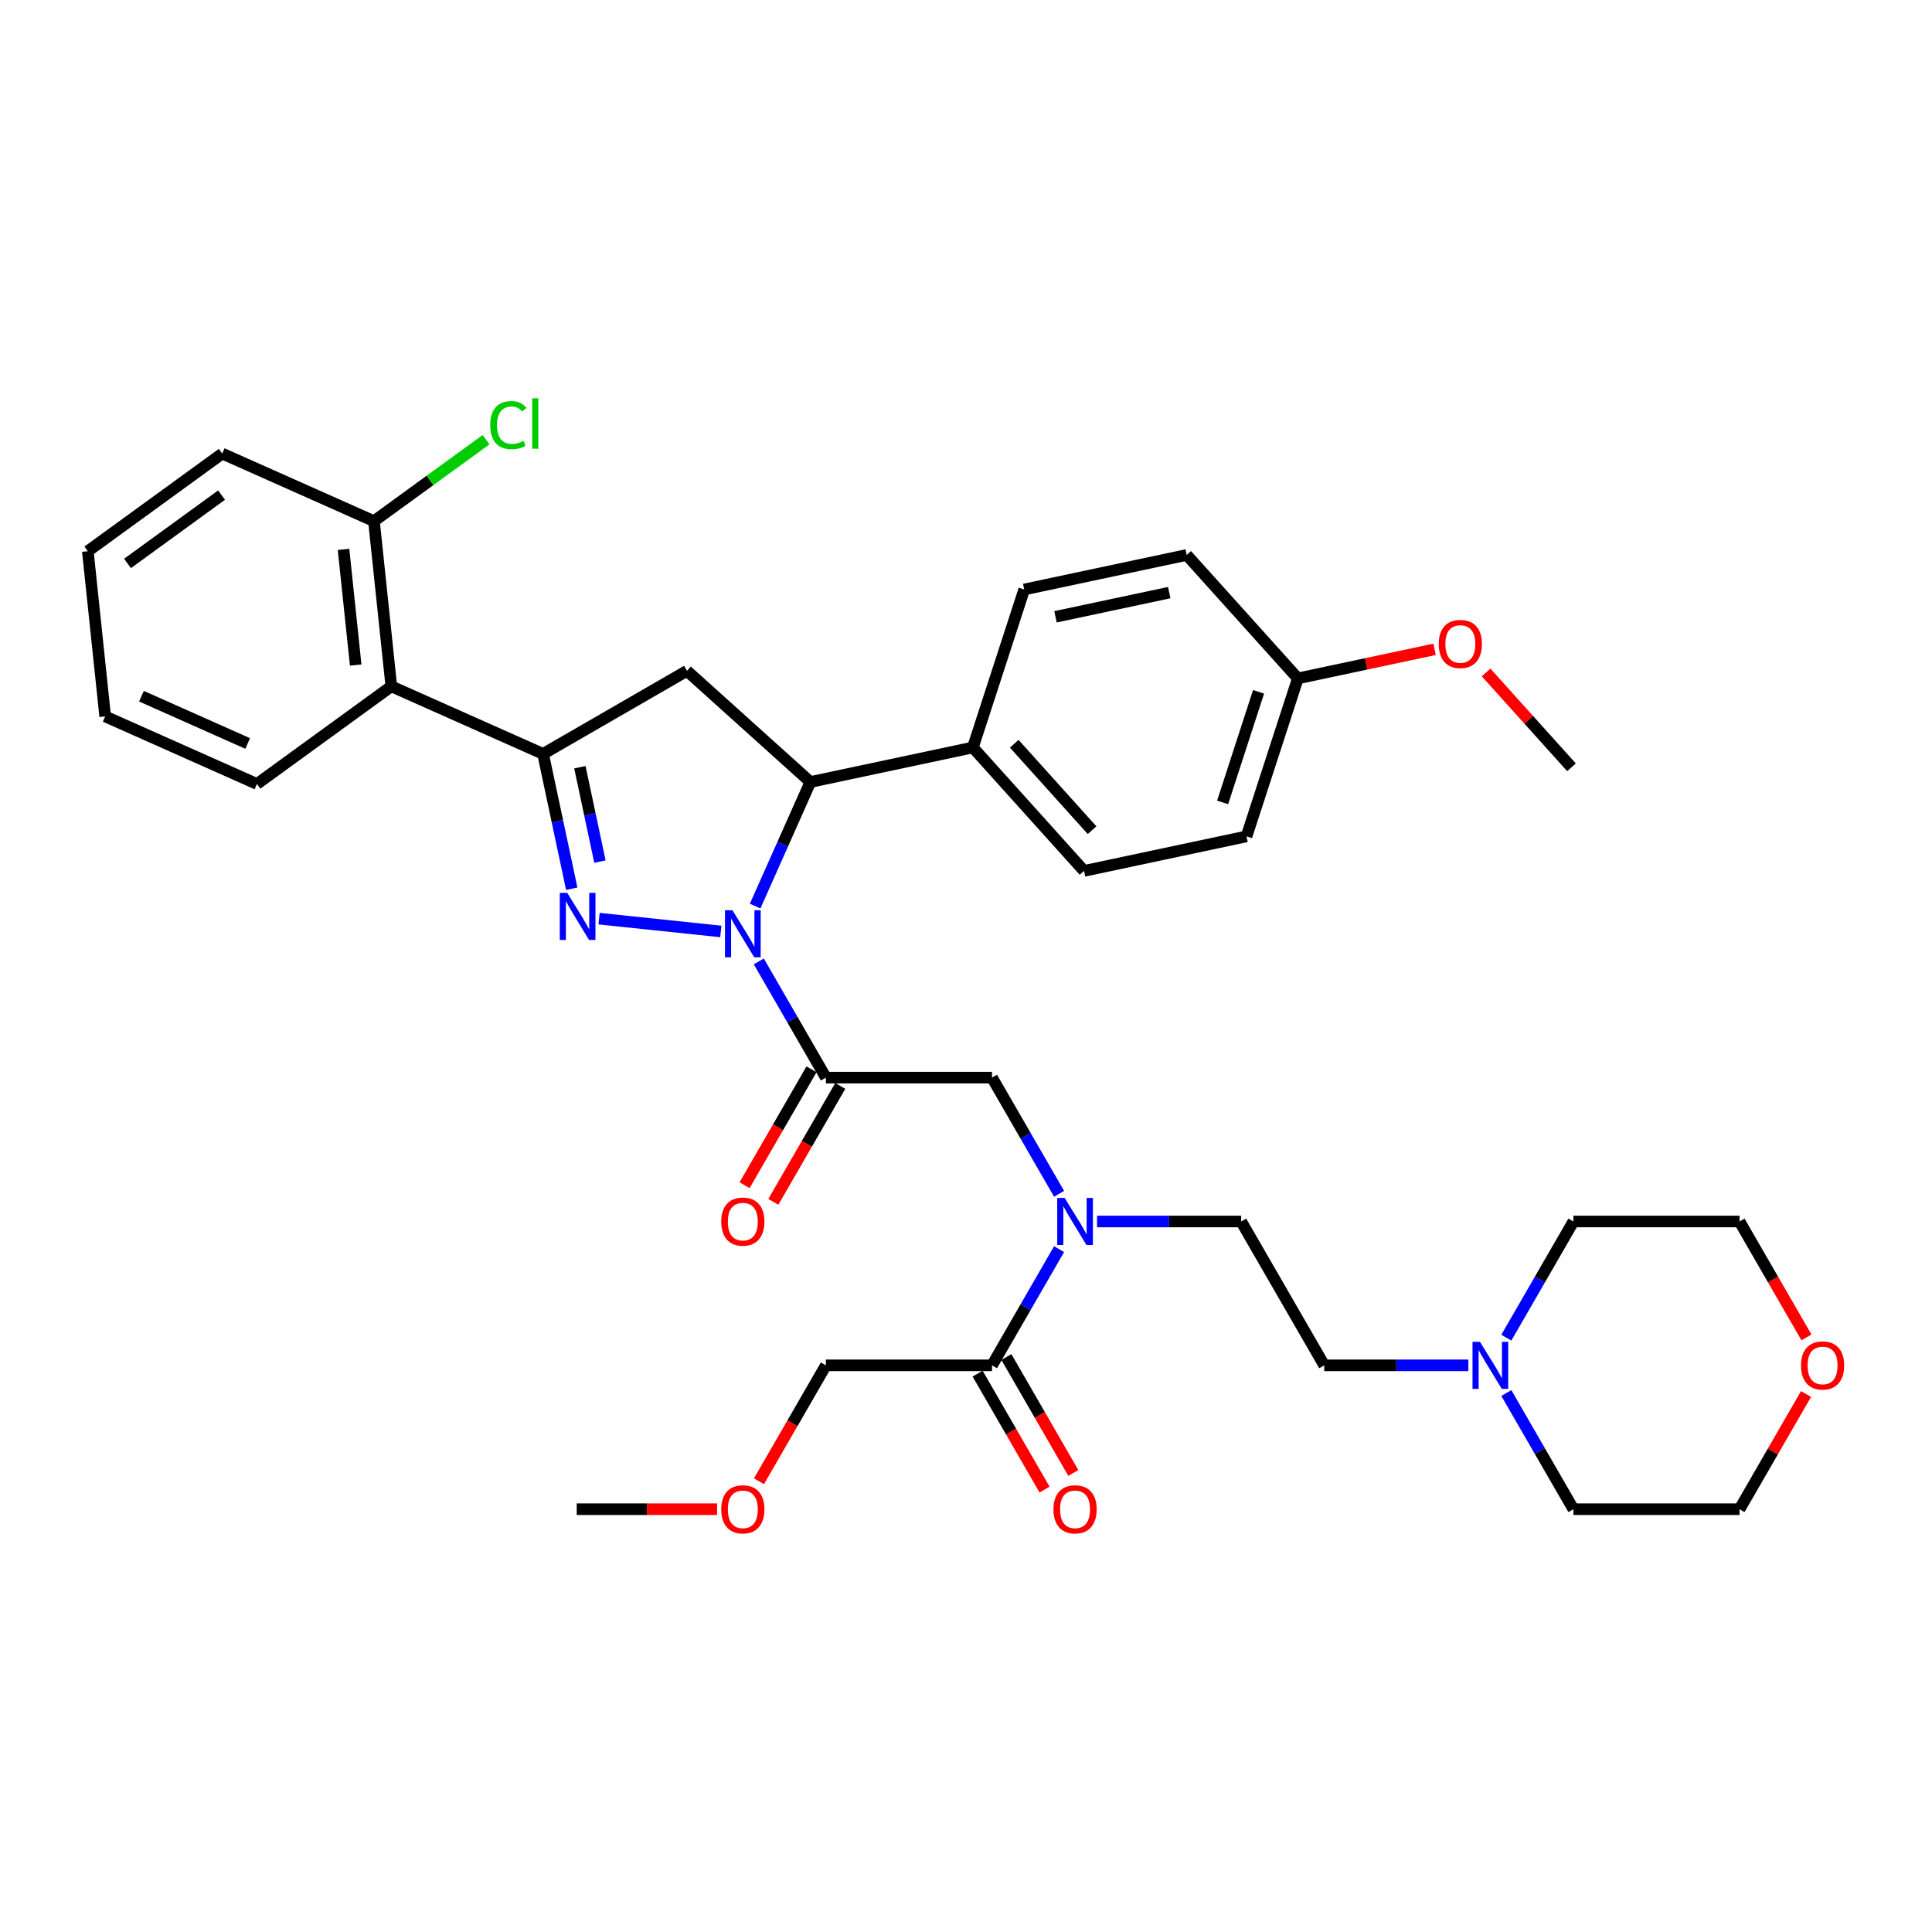 <?xml version='1.0' encoding='iso-8859-1'?>
<svg version='1.1' baseProfile='full'
              xmlns='http://www.w3.org/2000/svg'
                      xmlns:rdkit='http://www.rdkit.org/xml'
                      xmlns:xlink='http://www.w3.org/1999/xlink'
                  xml:space='preserve'
width='1000px' height='1000px' viewBox='0 0 1000 1000'>
<!-- END OF HEADER -->
<rect style='opacity:1.0;fill:#FFFFFF;stroke:none' width='1000' height='1000' x='0' y='0'> </rect>
<path class='bond-0' d='M 567.834,632.236 L 605.133,632.236' style='fill:none;fill-rule:evenodd;stroke:#0000FF;stroke-width:6px;stroke-linecap:butt;stroke-linejoin:miter;stroke-opacity:1' />
<path class='bond-0' d='M 605.133,632.236 L 642.432,632.236' style='fill:none;fill-rule:evenodd;stroke:#000000;stroke-width:6px;stroke-linecap:butt;stroke-linejoin:miter;stroke-opacity:1' />
<path class='bond-1' d='M 548.18,617.912 L 530.819,587.843' style='fill:none;fill-rule:evenodd;stroke:#0000FF;stroke-width:6px;stroke-linecap:butt;stroke-linejoin:miter;stroke-opacity:1' />
<path class='bond-1' d='M 530.819,587.843 L 513.459,557.774' style='fill:none;fill-rule:evenodd;stroke:#000000;stroke-width:6px;stroke-linecap:butt;stroke-linejoin:miter;stroke-opacity:1' />
<path class='bond-2' d='M 548.18,646.561 L 530.819,676.63' style='fill:none;fill-rule:evenodd;stroke:#0000FF;stroke-width:6px;stroke-linecap:butt;stroke-linejoin:miter;stroke-opacity:1' />
<path class='bond-2' d='M 530.819,676.63 L 513.459,706.699' style='fill:none;fill-rule:evenodd;stroke:#000000;stroke-width:6px;stroke-linecap:butt;stroke-linejoin:miter;stroke-opacity:1' />
<path class='bond-3' d='M 427.477,706.699 L 410.157,736.699' style='fill:none;fill-rule:evenodd;stroke:#000000;stroke-width:6px;stroke-linecap:butt;stroke-linejoin:miter;stroke-opacity:1' />
<path class='bond-3' d='M 410.157,736.699 L 392.836,766.699' style='fill:none;fill-rule:evenodd;stroke:#FF0000;stroke-width:6px;stroke-linecap:butt;stroke-linejoin:miter;stroke-opacity:1' />
<path class='bond-4' d='M 427.477,706.699 L 513.459,706.699' style='fill:none;fill-rule:evenodd;stroke:#000000;stroke-width:6px;stroke-linecap:butt;stroke-linejoin:miter;stroke-opacity:1' />
<path class='bond-5' d='M 420.031,553.475 L 402.711,583.475' style='fill:none;fill-rule:evenodd;stroke:#000000;stroke-width:6px;stroke-linecap:butt;stroke-linejoin:miter;stroke-opacity:1' />
<path class='bond-5' d='M 402.711,583.475 L 385.39,613.475' style='fill:none;fill-rule:evenodd;stroke:#FF0000;stroke-width:6px;stroke-linecap:butt;stroke-linejoin:miter;stroke-opacity:1' />
<path class='bond-5' d='M 434.924,562.073 L 417.603,592.073' style='fill:none;fill-rule:evenodd;stroke:#000000;stroke-width:6px;stroke-linecap:butt;stroke-linejoin:miter;stroke-opacity:1' />
<path class='bond-5' d='M 417.603,592.073 L 400.282,622.073' style='fill:none;fill-rule:evenodd;stroke:#FF0000;stroke-width:6px;stroke-linecap:butt;stroke-linejoin:miter;stroke-opacity:1' />
<path class='bond-6' d='M 427.477,557.774 L 513.459,557.774' style='fill:none;fill-rule:evenodd;stroke:#000000;stroke-width:6px;stroke-linecap:butt;stroke-linejoin:miter;stroke-opacity:1' />
<path class='bond-7' d='M 427.477,557.774 L 410.117,527.705' style='fill:none;fill-rule:evenodd;stroke:#000000;stroke-width:6px;stroke-linecap:butt;stroke-linejoin:miter;stroke-opacity:1' />
<path class='bond-7' d='M 410.117,527.705 L 392.757,497.636' style='fill:none;fill-rule:evenodd;stroke:#0000FF;stroke-width:6px;stroke-linecap:butt;stroke-linejoin:miter;stroke-opacity:1' />
<path class='bond-8' d='M 506.013,710.998 L 523.333,740.998' style='fill:none;fill-rule:evenodd;stroke:#000000;stroke-width:6px;stroke-linecap:butt;stroke-linejoin:miter;stroke-opacity:1' />
<path class='bond-8' d='M 523.333,740.998 L 540.654,770.998' style='fill:none;fill-rule:evenodd;stroke:#FF0000;stroke-width:6px;stroke-linecap:butt;stroke-linejoin:miter;stroke-opacity:1' />
<path class='bond-8' d='M 520.905,702.4 L 538.226,732.4' style='fill:none;fill-rule:evenodd;stroke:#000000;stroke-width:6px;stroke-linecap:butt;stroke-linejoin:miter;stroke-opacity:1' />
<path class='bond-8' d='M 538.226,732.4 L 555.547,762.4' style='fill:none;fill-rule:evenodd;stroke:#FF0000;stroke-width:6px;stroke-linecap:butt;stroke-linejoin:miter;stroke-opacity:1' />
<path class='bond-9' d='M 371.159,781.161 L 334.832,781.161' style='fill:none;fill-rule:evenodd;stroke:#FF0000;stroke-width:6px;stroke-linecap:butt;stroke-linejoin:miter;stroke-opacity:1' />
<path class='bond-9' d='M 334.832,781.161 L 298.505,781.161' style='fill:none;fill-rule:evenodd;stroke:#000000;stroke-width:6px;stroke-linecap:butt;stroke-linejoin:miter;stroke-opacity:1' />
<path class='bond-10' d='M 760.02,706.699 L 722.721,706.699' style='fill:none;fill-rule:evenodd;stroke:#0000FF;stroke-width:6px;stroke-linecap:butt;stroke-linejoin:miter;stroke-opacity:1' />
<path class='bond-10' d='M 722.721,706.699 L 685.423,706.699' style='fill:none;fill-rule:evenodd;stroke:#000000;stroke-width:6px;stroke-linecap:butt;stroke-linejoin:miter;stroke-opacity:1' />
<path class='bond-11' d='M 779.675,692.374 L 797.035,662.305' style='fill:none;fill-rule:evenodd;stroke:#0000FF;stroke-width:6px;stroke-linecap:butt;stroke-linejoin:miter;stroke-opacity:1' />
<path class='bond-11' d='M 797.035,662.305 L 814.395,632.236' style='fill:none;fill-rule:evenodd;stroke:#000000;stroke-width:6px;stroke-linecap:butt;stroke-linejoin:miter;stroke-opacity:1' />
<path class='bond-12' d='M 779.675,721.023 L 797.035,751.092' style='fill:none;fill-rule:evenodd;stroke:#0000FF;stroke-width:6px;stroke-linecap:butt;stroke-linejoin:miter;stroke-opacity:1' />
<path class='bond-12' d='M 797.035,751.092 L 814.395,781.161' style='fill:none;fill-rule:evenodd;stroke:#000000;stroke-width:6px;stroke-linecap:butt;stroke-linejoin:miter;stroke-opacity:1' />
<path class='bond-13' d='M 934.8,721.539 L 917.588,751.35' style='fill:none;fill-rule:evenodd;stroke:#FF0000;stroke-width:6px;stroke-linecap:butt;stroke-linejoin:miter;stroke-opacity:1' />
<path class='bond-13' d='M 917.588,751.35 L 900.377,781.161' style='fill:none;fill-rule:evenodd;stroke:#000000;stroke-width:6px;stroke-linecap:butt;stroke-linejoin:miter;stroke-opacity:1' />
<path class='bond-14' d='M 935.018,692.237 L 917.698,662.237' style='fill:none;fill-rule:evenodd;stroke:#FF0000;stroke-width:6px;stroke-linecap:butt;stroke-linejoin:miter;stroke-opacity:1' />
<path class='bond-14' d='M 917.698,662.237 L 900.377,632.236' style='fill:none;fill-rule:evenodd;stroke:#000000;stroke-width:6px;stroke-linecap:butt;stroke-linejoin:miter;stroke-opacity:1' />
<path class='bond-15' d='M 390.864,468.987 L 405.161,436.875' style='fill:none;fill-rule:evenodd;stroke:#0000FF;stroke-width:6px;stroke-linecap:butt;stroke-linejoin:miter;stroke-opacity:1' />
<path class='bond-15' d='M 405.161,436.875 L 419.458,404.764' style='fill:none;fill-rule:evenodd;stroke:#000000;stroke-width:6px;stroke-linecap:butt;stroke-linejoin:miter;stroke-opacity:1' />
<path class='bond-16' d='M 373.103,482.115 L 310.074,475.491' style='fill:none;fill-rule:evenodd;stroke:#0000FF;stroke-width:6px;stroke-linecap:butt;stroke-linejoin:miter;stroke-opacity:1' />
<path class='bond-17' d='M 281.099,390.221 L 202.551,355.249' style='fill:none;fill-rule:evenodd;stroke:#000000;stroke-width:6px;stroke-linecap:butt;stroke-linejoin:miter;stroke-opacity:1' />
<path class='bond-18' d='M 281.099,390.221 L 355.562,347.23' style='fill:none;fill-rule:evenodd;stroke:#000000;stroke-width:6px;stroke-linecap:butt;stroke-linejoin:miter;stroke-opacity:1' />
<path class='bond-19' d='M 281.099,390.221 L 288.515,425.11' style='fill:none;fill-rule:evenodd;stroke:#000000;stroke-width:6px;stroke-linecap:butt;stroke-linejoin:miter;stroke-opacity:1' />
<path class='bond-19' d='M 288.515,425.11 L 295.931,460' style='fill:none;fill-rule:evenodd;stroke:#0000FF;stroke-width:6px;stroke-linecap:butt;stroke-linejoin:miter;stroke-opacity:1' />
<path class='bond-19' d='M 300.145,397.113 L 305.336,421.535' style='fill:none;fill-rule:evenodd;stroke:#000000;stroke-width:6px;stroke-linecap:butt;stroke-linejoin:miter;stroke-opacity:1' />
<path class='bond-19' d='M 305.336,421.535 L 310.527,445.958' style='fill:none;fill-rule:evenodd;stroke:#0000FF;stroke-width:6px;stroke-linecap:butt;stroke-linejoin:miter;stroke-opacity:1' />
<path class='bond-20' d='M 355.562,347.23 L 419.458,404.764' style='fill:none;fill-rule:evenodd;stroke:#000000;stroke-width:6px;stroke-linecap:butt;stroke-linejoin:miter;stroke-opacity:1' />
<path class='bond-21' d='M 419.458,404.764 L 503.561,386.887' style='fill:none;fill-rule:evenodd;stroke:#000000;stroke-width:6px;stroke-linecap:butt;stroke-linejoin:miter;stroke-opacity:1' />
<path class='bond-22' d='M 202.551,355.249 L 193.563,269.739' style='fill:none;fill-rule:evenodd;stroke:#000000;stroke-width:6px;stroke-linecap:butt;stroke-linejoin:miter;stroke-opacity:1' />
<path class='bond-22' d='M 184.101,344.22 L 177.809,284.363' style='fill:none;fill-rule:evenodd;stroke:#000000;stroke-width:6px;stroke-linecap:butt;stroke-linejoin:miter;stroke-opacity:1' />
<path class='bond-23' d='M 202.551,355.249 L 132.99,405.788' style='fill:none;fill-rule:evenodd;stroke:#000000;stroke-width:6px;stroke-linecap:butt;stroke-linejoin:miter;stroke-opacity:1' />
<path class='bond-24' d='M 193.563,269.739 L 222.574,248.661' style='fill:none;fill-rule:evenodd;stroke:#000000;stroke-width:6px;stroke-linecap:butt;stroke-linejoin:miter;stroke-opacity:1' />
<path class='bond-24' d='M 222.574,248.661 L 251.585,227.583' style='fill:none;fill-rule:evenodd;stroke:#00CC00;stroke-width:6px;stroke-linecap:butt;stroke-linejoin:miter;stroke-opacity:1' />
<path class='bond-25' d='M 193.563,269.739 L 115.015,234.767' style='fill:none;fill-rule:evenodd;stroke:#000000;stroke-width:6px;stroke-linecap:butt;stroke-linejoin:miter;stroke-opacity:1' />
<path class='bond-26' d='M 503.561,386.887 L 561.094,450.784' style='fill:none;fill-rule:evenodd;stroke:#000000;stroke-width:6px;stroke-linecap:butt;stroke-linejoin:miter;stroke-opacity:1' />
<path class='bond-26' d='M 524.971,384.965 L 565.244,429.693' style='fill:none;fill-rule:evenodd;stroke:#000000;stroke-width:6px;stroke-linecap:butt;stroke-linejoin:miter;stroke-opacity:1' />
<path class='bond-27' d='M 503.561,386.887 L 530.131,305.113' style='fill:none;fill-rule:evenodd;stroke:#000000;stroke-width:6px;stroke-linecap:butt;stroke-linejoin:miter;stroke-opacity:1' />
<path class='bond-28' d='M 671.767,351.134 L 645.197,432.907' style='fill:none;fill-rule:evenodd;stroke:#000000;stroke-width:6px;stroke-linecap:butt;stroke-linejoin:miter;stroke-opacity:1' />
<path class='bond-28' d='M 651.427,358.086 L 632.828,415.327' style='fill:none;fill-rule:evenodd;stroke:#000000;stroke-width:6px;stroke-linecap:butt;stroke-linejoin:miter;stroke-opacity:1' />
<path class='bond-29' d='M 671.767,351.134 L 707.155,343.612' style='fill:none;fill-rule:evenodd;stroke:#000000;stroke-width:6px;stroke-linecap:butt;stroke-linejoin:miter;stroke-opacity:1' />
<path class='bond-29' d='M 707.155,343.612 L 742.543,336.09' style='fill:none;fill-rule:evenodd;stroke:#FF0000;stroke-width:6px;stroke-linecap:butt;stroke-linejoin:miter;stroke-opacity:1' />
<path class='bond-30' d='M 671.767,351.134 L 614.234,287.237' style='fill:none;fill-rule:evenodd;stroke:#000000;stroke-width:6px;stroke-linecap:butt;stroke-linejoin:miter;stroke-opacity:1' />
<path class='bond-31' d='M 561.094,450.784 L 645.197,432.907' style='fill:none;fill-rule:evenodd;stroke:#000000;stroke-width:6px;stroke-linecap:butt;stroke-linejoin:miter;stroke-opacity:1' />
<path class='bond-32' d='M 530.131,305.113 L 614.234,287.237' style='fill:none;fill-rule:evenodd;stroke:#000000;stroke-width:6px;stroke-linecap:butt;stroke-linejoin:miter;stroke-opacity:1' />
<path class='bond-32' d='M 546.322,319.252 L 605.194,306.739' style='fill:none;fill-rule:evenodd;stroke:#000000;stroke-width:6px;stroke-linecap:butt;stroke-linejoin:miter;stroke-opacity:1' />
<path class='bond-33' d='M 769.197,348.058 L 791.3,372.606' style='fill:none;fill-rule:evenodd;stroke:#FF0000;stroke-width:6px;stroke-linecap:butt;stroke-linejoin:miter;stroke-opacity:1' />
<path class='bond-33' d='M 791.3,372.606 L 813.403,397.154' style='fill:none;fill-rule:evenodd;stroke:#000000;stroke-width:6px;stroke-linecap:butt;stroke-linejoin:miter;stroke-opacity:1' />
<path class='bond-34' d='M 132.99,405.788 L 54.442,370.816' style='fill:none;fill-rule:evenodd;stroke:#000000;stroke-width:6px;stroke-linecap:butt;stroke-linejoin:miter;stroke-opacity:1' />
<path class='bond-34' d='M 128.202,384.833 L 73.219,360.352' style='fill:none;fill-rule:evenodd;stroke:#000000;stroke-width:6px;stroke-linecap:butt;stroke-linejoin:miter;stroke-opacity:1' />
<path class='bond-35' d='M 115.015,234.767 L 45.455,285.306' style='fill:none;fill-rule:evenodd;stroke:#000000;stroke-width:6px;stroke-linecap:butt;stroke-linejoin:miter;stroke-opacity:1' />
<path class='bond-35' d='M 114.689,256.26 L 65.996,291.637' style='fill:none;fill-rule:evenodd;stroke:#000000;stroke-width:6px;stroke-linecap:butt;stroke-linejoin:miter;stroke-opacity:1' />
<path class='bond-36' d='M 54.442,370.816 L 45.455,285.306' style='fill:none;fill-rule:evenodd;stroke:#000000;stroke-width:6px;stroke-linecap:butt;stroke-linejoin:miter;stroke-opacity:1' />
<path class='bond-37' d='M 685.423,706.699 L 642.432,632.236' style='fill:none;fill-rule:evenodd;stroke:#000000;stroke-width:6px;stroke-linecap:butt;stroke-linejoin:miter;stroke-opacity:1' />
<path class='bond-38' d='M 814.395,632.236 L 900.377,632.236' style='fill:none;fill-rule:evenodd;stroke:#000000;stroke-width:6px;stroke-linecap:butt;stroke-linejoin:miter;stroke-opacity:1' />
<path class='bond-39' d='M 814.395,781.161 L 900.377,781.161' style='fill:none;fill-rule:evenodd;stroke:#000000;stroke-width:6px;stroke-linecap:butt;stroke-linejoin:miter;stroke-opacity:1' />
<path  class='atom-0' d='M 551.068 620.061
L 559.047 632.959
Q 559.838 634.231, 561.11 636.536
Q 562.383 638.84, 562.452 638.977
L 562.452 620.061
L 565.684 620.061
L 565.684 644.411
L 562.348 644.411
L 553.785 630.31
Q 552.787 628.66, 551.721 626.768
Q 550.689 624.876, 550.38 624.292
L 550.38 644.411
L 547.216 644.411
L 547.216 620.061
L 551.068 620.061
' fill='#0000FF'/>
<path  class='atom-3' d='M 373.309 632.305
Q 373.309 626.458, 376.198 623.191
Q 379.087 619.924, 384.487 619.924
Q 389.886 619.924, 392.775 623.191
Q 395.664 626.458, 395.664 632.305
Q 395.664 638.221, 392.741 641.591
Q 389.817 644.927, 384.487 644.927
Q 379.121 644.927, 376.198 641.591
Q 373.309 638.255, 373.309 632.305
M 384.487 642.176
Q 388.201 642.176, 390.196 639.7
Q 392.225 637.189, 392.225 632.305
Q 392.225 627.525, 390.196 625.117
Q 388.201 622.675, 384.487 622.675
Q 380.772 622.675, 378.743 625.083
Q 376.748 627.49, 376.748 632.305
Q 376.748 637.223, 378.743 639.7
Q 380.772 642.176, 384.487 642.176
' fill='#FF0000'/>
<path  class='atom-6' d='M 545.272 781.23
Q 545.272 775.383, 548.161 772.116
Q 551.05 768.849, 556.45 768.849
Q 561.85 768.849, 564.739 772.116
Q 567.628 775.383, 567.628 781.23
Q 567.628 787.146, 564.704 790.516
Q 561.781 793.852, 556.45 793.852
Q 551.085 793.852, 548.161 790.516
Q 545.272 787.18, 545.272 781.23
M 556.45 791.101
Q 560.164 791.101, 562.159 788.624
Q 564.188 786.114, 564.188 781.23
Q 564.188 776.449, 562.159 774.042
Q 560.164 771.6, 556.45 771.6
Q 552.736 771.6, 550.706 774.008
Q 548.712 776.415, 548.712 781.23
Q 548.712 786.148, 550.706 788.624
Q 552.736 791.101, 556.45 791.101
' fill='#FF0000'/>
<path  class='atom-7' d='M 373.309 781.23
Q 373.309 775.383, 376.198 772.116
Q 379.087 768.849, 384.487 768.849
Q 389.886 768.849, 392.775 772.116
Q 395.664 775.383, 395.664 781.23
Q 395.664 787.146, 392.741 790.516
Q 389.817 793.852, 384.487 793.852
Q 379.121 793.852, 376.198 790.516
Q 373.309 787.18, 373.309 781.23
M 384.487 791.101
Q 388.201 791.101, 390.196 788.624
Q 392.225 786.114, 392.225 781.23
Q 392.225 776.449, 390.196 774.042
Q 388.201 771.6, 384.487 771.6
Q 380.772 771.6, 378.743 774.008
Q 376.748 776.415, 376.748 781.23
Q 376.748 786.148, 378.743 788.624
Q 380.772 791.101, 384.487 791.101
' fill='#FF0000'/>
<path  class='atom-9' d='M 766.022 694.524
L 774.001 707.421
Q 774.792 708.694, 776.065 710.998
Q 777.337 713.302, 777.406 713.44
L 777.406 694.524
L 780.639 694.524
L 780.639 718.874
L 777.303 718.874
L 768.739 704.773
Q 767.742 703.122, 766.675 701.23
Q 765.644 699.339, 765.334 698.754
L 765.334 718.874
L 762.17 718.874
L 762.17 694.524
L 766.022 694.524
' fill='#0000FF'/>
<path  class='atom-10' d='M 932.19 706.768
Q 932.19 700.921, 935.079 697.654
Q 937.968 694.386, 943.368 694.386
Q 948.767 694.386, 951.656 697.654
Q 954.545 700.921, 954.545 706.768
Q 954.545 712.683, 951.622 716.054
Q 948.699 719.39, 943.368 719.39
Q 938.003 719.39, 935.079 716.054
Q 932.19 712.718, 932.19 706.768
M 943.368 716.638
Q 947.082 716.638, 949.077 714.162
Q 951.106 711.651, 951.106 706.768
Q 951.106 701.987, 949.077 699.58
Q 947.082 697.138, 943.368 697.138
Q 939.653 697.138, 937.624 699.545
Q 935.629 701.953, 935.629 706.768
Q 935.629 711.686, 937.624 714.162
Q 939.653 716.638, 943.368 716.638
' fill='#FF0000'/>
<path  class='atom-11' d='M 379.104 471.137
L 387.083 484.034
Q 387.874 485.307, 389.147 487.611
Q 390.419 489.915, 390.488 490.053
L 390.488 471.137
L 393.721 471.137
L 393.721 495.487
L 390.385 495.487
L 381.821 481.386
Q 380.824 479.735, 379.758 477.843
Q 378.726 475.952, 378.416 475.367
L 378.416 495.487
L 375.252 495.487
L 375.252 471.137
L 379.104 471.137
' fill='#0000FF'/>
<path  class='atom-15' d='M 293.593 462.149
L 301.572 475.046
Q 302.364 476.319, 303.636 478.623
Q 304.909 480.928, 304.977 481.065
L 304.977 462.149
L 308.21 462.149
L 308.21 486.499
L 304.874 486.499
L 296.31 472.398
Q 295.313 470.747, 294.247 468.856
Q 293.215 466.964, 292.906 466.379
L 292.906 486.499
L 289.741 486.499
L 289.741 462.149
L 293.593 462.149
' fill='#0000FF'/>
<path  class='atom-24' d='M 744.692 333.326
Q 744.692 327.479, 747.581 324.212
Q 750.47 320.944, 755.87 320.944
Q 761.269 320.944, 764.158 324.212
Q 767.047 327.479, 767.047 333.326
Q 767.047 339.241, 764.124 342.612
Q 761.201 345.948, 755.87 345.948
Q 750.505 345.948, 747.581 342.612
Q 744.692 339.276, 744.692 333.326
M 755.87 343.197
Q 759.584 343.197, 761.579 340.72
Q 763.608 338.21, 763.608 333.326
Q 763.608 328.545, 761.579 326.138
Q 759.584 323.696, 755.87 323.696
Q 752.155 323.696, 750.126 326.103
Q 748.131 328.511, 748.131 333.326
Q 748.131 338.244, 750.126 340.72
Q 752.155 343.197, 755.87 343.197
' fill='#FF0000'/>
<path  class='atom-26' d='M 253.735 220.043
Q 253.735 213.989, 256.555 210.825
Q 259.41 207.627, 264.809 207.627
Q 269.831 207.627, 272.513 211.169
L 270.243 213.026
Q 268.283 210.447, 264.809 210.447
Q 261.129 210.447, 259.169 212.923
Q 257.243 215.365, 257.243 220.043
Q 257.243 224.858, 259.238 227.334
Q 261.267 229.81, 265.188 229.81
Q 267.87 229.81, 271 228.194
L 271.963 230.773
Q 270.691 231.598, 268.765 232.08
Q 266.839 232.561, 264.706 232.561
Q 259.41 232.561, 256.555 229.329
Q 253.735 226.096, 253.735 220.043
' fill='#00CC00'/>
<path  class='atom-26' d='M 275.471 206.148
L 278.635 206.148
L 278.635 232.252
L 275.471 232.252
L 275.471 206.148
' fill='#00CC00'/>
</svg>
